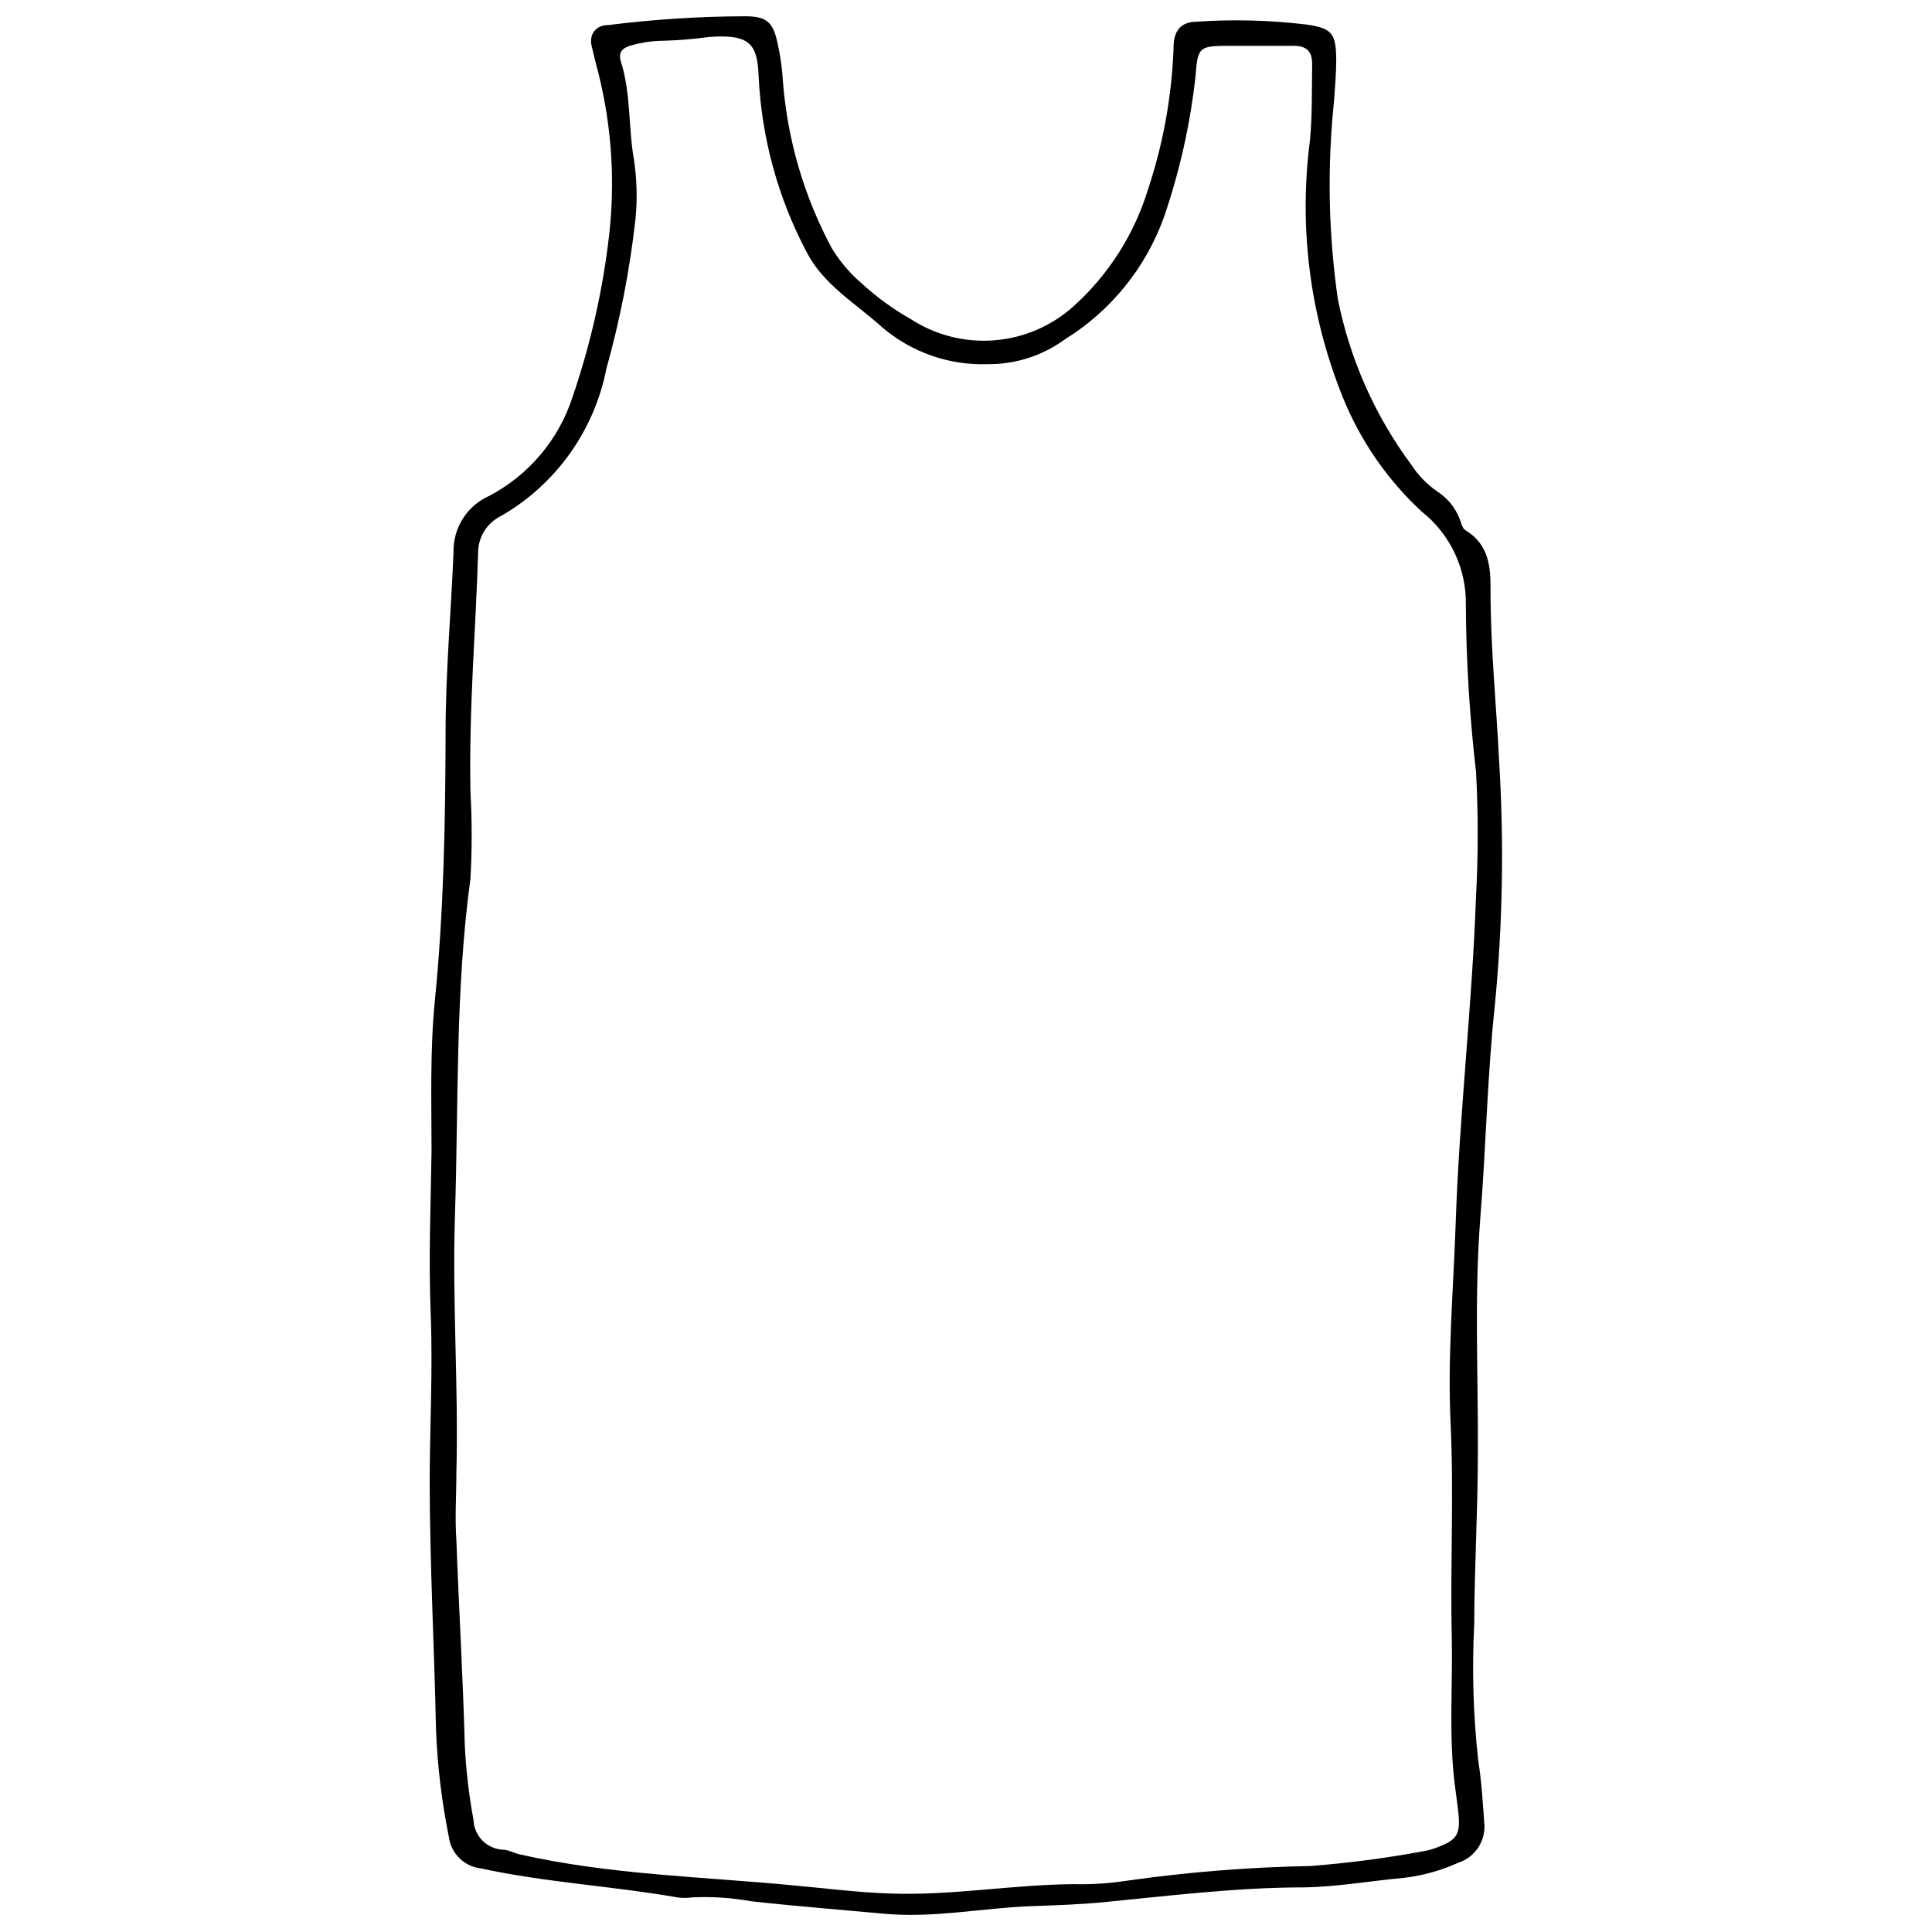 <?xml version="1.0" encoding="UTF-8"?>
<!-- Uploaded to: ICON Repo, www.svgrepo.com, Generator: ICON Repo Mixer Tools -->
<svg width="800px" height="800px" version="1.1" viewBox="144 144 512 512" xmlns="http://www.w3.org/2000/svg">
 <defs>
  <clipPath id="a">
   <path d="m257 148.09h286v503.81h-286z"/>
  </clipPath>
 </defs>
 <g clip-path="url(#a)">
  <path d="m258.36 449.15c0-13.234-0.434-26.52 0.863-39.75 2.375-23.711 2.809-47.422 2.863-71.238 0-16.203 1.457-31.922 2.106-47.906v-0.004c-0.059-3.141 0.812-6.223 2.504-8.867 1.691-2.644 4.129-4.727 7.004-5.988 10.527-5.559 18.457-15.02 22.09-26.355 4.703-13.789 7.926-28.035 9.613-42.508 1.637-14.195 0.738-28.566-2.644-42.449-0.703-2.699-1.402-5.402-2-8.047-0.594-2.648 0.863-5.402 4.484-5.402 11.969-1.504 24.016-2.277 36.078-2.324 5.402 0 7.238 1.242 8.48 5.996 0.883 3.652 1.441 7.375 1.672 11.125 1.184 15.566 5.617 30.711 13.02 44.453 2.129 3.469 4.789 6.586 7.883 9.234 3.934 3.613 8.262 6.766 12.91 9.398 6.562 4.285 14.359 6.277 22.172 5.672 7.816-0.605 15.211-3.777 21.035-9.02 9.25-8.324 16.062-19 19.715-30.895 4.074-12.211 6.367-24.945 6.805-37.809 0-3.781 1.512-6.535 5.727-6.699v0.004c9.883-0.695 19.812-0.441 29.652 0.754 6.699 0.973 7.617 2.484 7.723 9.129 0 3.727-0.324 7.453-0.594 11.234-1.82 17.438-1.477 35.035 1.023 52.391 3.168 15.875 9.809 30.852 19.445 43.855 1.816 2.805 4.164 5.227 6.914 7.129 2.59 1.66 4.606 4.07 5.777 6.914 0.539 1.188 0.758 2.809 1.676 3.348 6.375 3.781 6.699 10.152 6.644 15.879 0 15.07 1.512 29.977 2.269 44.992h-0.004c1.352 21.727 0.973 43.523-1.133 65.191-2 18.742-2.324 37.484-3.836 56.227-1.621 20.738-0.539 41.426-0.648 62.168 0 15.23-0.918 30.461-0.973 45.691v-0.004c-0.609 12-0.25 24.031 1.082 35.973 0.863 5.402 1.188 10.801 1.566 16.203 0.598 4.777-2.277 9.309-6.859 10.801-4.539 2.051-9.367 3.398-14.312 3.996-8.859 0.809-17.605 2.375-26.574 2.539-17.879 0-35.594 2.215-53.309 3.941-6.266 0.594-12.586 0.809-18.902 1.027-13.07 0.484-25.98 3.242-39.156 2-11.719-1.082-23.496-2-35.16-3.293l-0.004-0.004c-5.164-0.934-10.418-1.277-15.66-1.023-1.289 0.188-2.602 0.188-3.891 0-17.285-3.023-34.836-3.941-52.012-7.668v-0.004c-4.434-0.484-7.961-3.945-8.535-8.371-1.887-9.328-3.023-18.793-3.402-28.301-0.434-21.605-1.621-43.207-1.676-65.246 0-14.961 0.863-29.977 0.27-44.938-0.59-14.961 0.004-28.625 0.219-43.152zm10.316-95.273c0.422 7.644 0.422 15.309 0 22.953-4.051 29.598-3.133 59.41-4.106 89.172-0.758 22.684 0.973 45.422 0.379 68.16 0 5.996-0.434 12.043 0 18.039 0.648 17.984 1.727 35.918 2.215 54.012 0.312 6.742 1.086 13.457 2.32 20.09 0.16 4.227 3.504 7.641 7.727 7.887 1.566 0 3.023 0.918 4.535 1.242 23.82 5.402 48.285 5.887 72.48 8.211 8.535 0.758 17.121 1.891 25.762 2.16 16.203 0.594 32.406-2.375 48.609-2.484h0.004c4.461 0.109 8.926-0.164 13.34-0.812 16.355-2.356 32.844-3.691 49.367-3.996 9.871-0.766 19.695-2.043 29.434-3.832 1.293-0.191 2.559-0.52 3.781-0.973 5.402-2 6.535-3.348 5.996-8.91-0.27-2.754-0.703-5.402-1.027-8.156-1.566-12.961-0.484-25.926-0.758-38.887-0.434-18.957 0.594-37.809-0.324-56.926-0.809-17.336 0.758-34.945 1.352-52.445 0.973-29.004 4.375-57.898 5.402-86.848v-0.004c0.594-10.992 0.594-22.008 0-33-1.707-14.668-2.609-29.418-2.699-44.18 0.191-9.645-4.148-18.82-11.723-24.793-9.156-8.477-16.312-18.879-20.957-30.461-8.652-21.496-11.629-44.859-8.641-67.836 0.648-6.699 0.484-13.504 0.594-20.254 0-3.293-1.352-5.023-5.402-4.859h-15.719c-8.75 0-9.184 0-9.777 7.887l0.004-0.004c-1.391 12.766-4.199 25.336-8.371 37.484-4.836 13.457-14.09 24.879-26.25 32.406-5.949 4.356-13.148 6.664-20.523 6.586-10.227 0.348-20.211-3.16-27.977-9.828-7.019-6.32-15.5-11.234-19.93-19.82-7.629-14.41-11.98-30.328-12.746-46.613-0.324-8.426-2.16-11.34-13.34-10.422-3.887 0.535-7.801 0.863-11.723 0.973-2.883 0.012-5.754 0.414-8.531 1.188-2.539 0.648-3.672 1.891-2.918 4.32 2.699 8.426 1.945 17.336 3.457 25.926 0.793 5.199 0.938 10.48 0.434 15.715-1.496 13.438-4.078 26.734-7.727 39.754-3.211 16.445-13.398 30.691-27.922 39.047-3.508 1.711-5.82 5.18-6.051 9.074-0.594 20.742-2.484 41.32-2.051 64.059z"/>
 </g>
</svg>